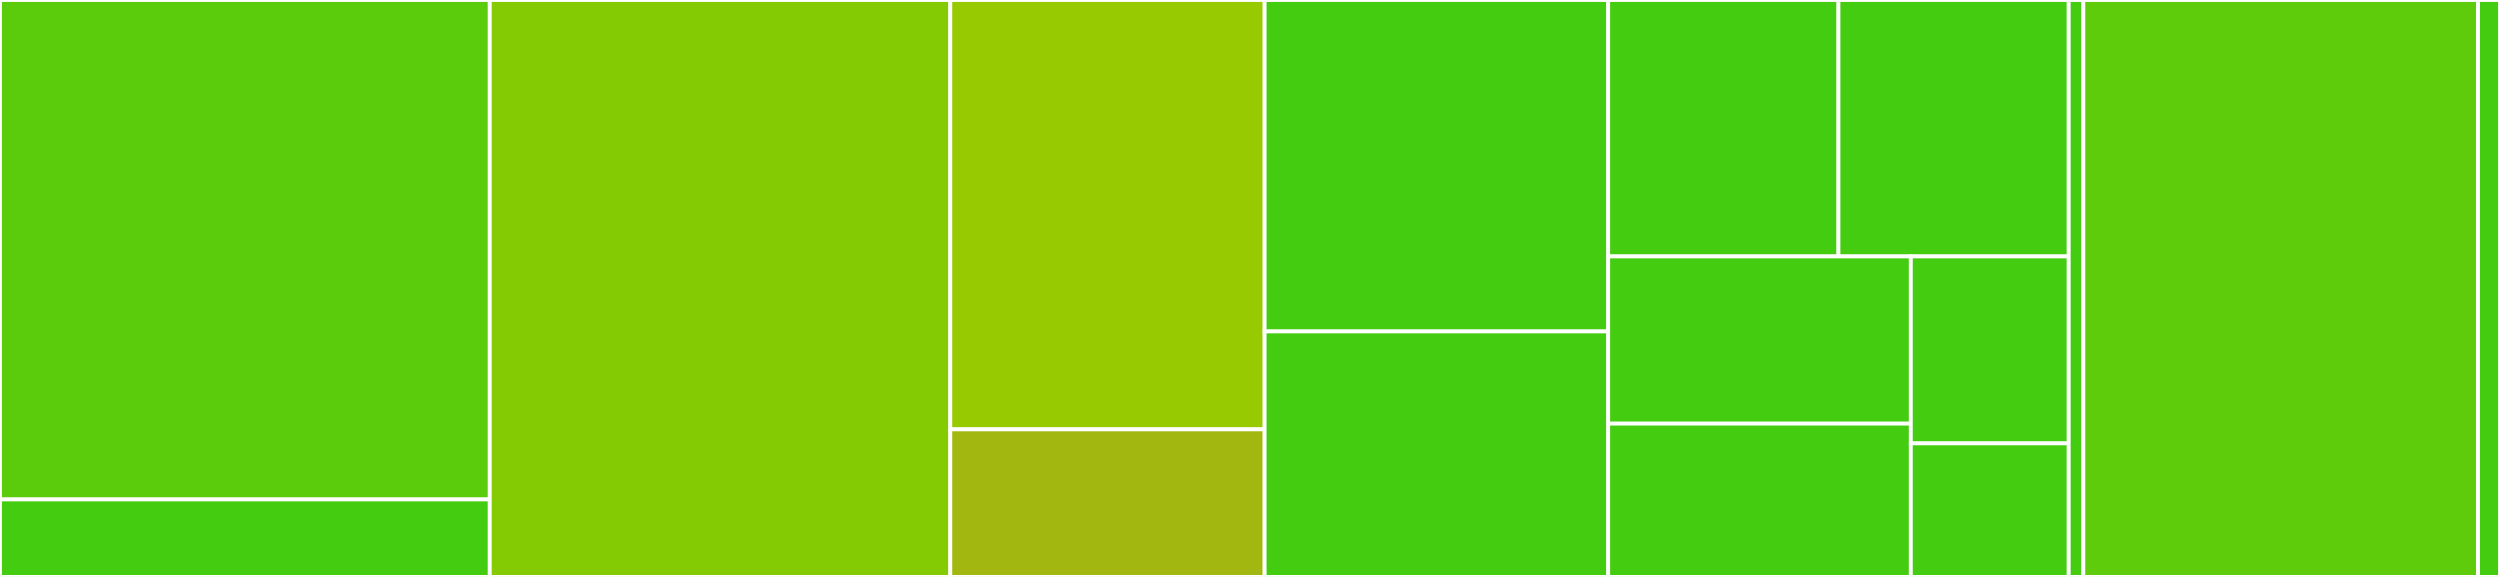 <svg baseProfile="full" width="650" height="150" viewBox="0 0 650 150" version="1.1"
xmlns="http://www.w3.org/2000/svg" xmlns:ev="http://www.w3.org/2001/xml-events"
xmlns:xlink="http://www.w3.org/1999/xlink">

<rect x="0" y="0" width="650" height="150" fill="#333333" stroke="none"/>

<style>rect.s{mask:url(#mask);}</style>
<defs>
  <pattern id="white" width="4" height="4" patternUnits="userSpaceOnUse" patternTransform="rotate(45)">
    <rect width="2" height="2" transform="translate(0,0)" fill="white"></rect>
  </pattern>
  <mask id="mask">
    <rect x="0" y="0" width="100%" height="100%" fill="url(#white)"></rect>
  </mask>
</defs>

<rect x="0" y="0" width="127.339" height="129.851" fill="#5bcc0c" stroke="white" stroke-width="1" class=" tooltipped" data-content="packages/kocha/src/reporters/base.js"><title>packages/kocha/src/reporters/base.js</title></rect>
<rect x="0" y="129.851" width="127.339" height="20.149" fill="#4c1" stroke="white" stroke-width="1" class=" tooltipped" data-content="packages/kocha/src/reporters/spec.js"><title>packages/kocha/src/reporters/spec.js</title></rect>
<rect x="127.339" y="0" width="119.737" height="150.0" fill="#85cb03" stroke="white" stroke-width="1" class=" tooltipped" data-content="packages/kocha/src/actions/run.js"><title>packages/kocha/src/actions/run.js</title></rect>
<rect x="247.076" y="0" width="81.725" height="111.628" fill="#97ca00" stroke="white" stroke-width="1" class=" tooltipped" data-content="packages/kocha/src/utils/lookup-files-all.js"><title>packages/kocha/src/utils/lookup-files-all.js</title></rect>
<rect x="247.076" y="111.628" width="81.725" height="38.372" fill="#a2b710" stroke="white" stroke-width="1" class=" tooltipped" data-content="packages/kocha/src/utils/color.js"><title>packages/kocha/src/utils/color.js</title></rect>
<rect x="328.801" y="0" width="89.327" height="86.17" fill="#4c1" stroke="white" stroke-width="1" class=" tooltipped" data-content="packages/kocha/src/test-node.js"><title>packages/kocha/src/test-node.js</title></rect>
<rect x="328.801" y="86.17" width="89.327" height="63.83" fill="#4c1" stroke="white" stroke-width="1" class=" tooltipped" data-content="packages/kocha/src/index.js"><title>packages/kocha/src/index.js</title></rect>
<rect x="418.129" y="0" width="59.868" height="66.667" fill="#4c1" stroke="white" stroke-width="1" class=" tooltipped" data-content="packages/kocha/src/test-runnable-node.js"><title>packages/kocha/src/test-runnable-node.js</title></rect>
<rect x="477.997" y="0" width="59.868" height="66.667" fill="#4c1" stroke="white" stroke-width="1" class=" tooltipped" data-content="packages/kocha/src/test-suite.js"><title>packages/kocha/src/test-suite.js</title></rect>
<rect x="418.129" y="66.667" width="78.684" height="43.478" fill="#4c1" stroke="white" stroke-width="1" class=" tooltipped" data-content="packages/kocha/src/cli.js"><title>packages/kocha/src/cli.js</title></rect>
<rect x="418.129" y="110.145" width="78.684" height="39.855" fill="#4c1" stroke="white" stroke-width="1" class=" tooltipped" data-content="packages/kocha/src/test-case.js"><title>packages/kocha/src/test-case.js</title></rect>
<rect x="496.813" y="66.667" width="41.053" height="48.611" fill="#4c1" stroke="white" stroke-width="1" class=" tooltipped" data-content="packages/kocha/src/test-runner.js"><title>packages/kocha/src/test-runner.js</title></rect>
<rect x="496.813" y="115.278" width="41.053" height="34.722" fill="#4c1" stroke="white" stroke-width="1" class=" tooltipped" data-content="packages/kocha/src/test-hook.js"><title>packages/kocha/src/test-hook.js</title></rect>
<rect x="537.865" y="0" width="3.801" height="150" fill="#4c1" stroke="white" stroke-width="1" class=" tooltipped" data-content="packages/kocha/bin/kocha.js"><title>packages/kocha/bin/kocha.js</title></rect>
<rect x="541.667" y="0" width="102.632" height="150" fill="#5fcc0b" stroke="white" stroke-width="1" class=" tooltipped" data-content="packages/karma-kocha/adaptor.js"><title>packages/karma-kocha/adaptor.js</title></rect>
<rect x="644.298" y="0" width="5.702" height="150" fill="#4c1" stroke="white" stroke-width="1" class=" tooltipped" data-content="babel.config.js"><title>babel.config.js</title></rect>
</svg>